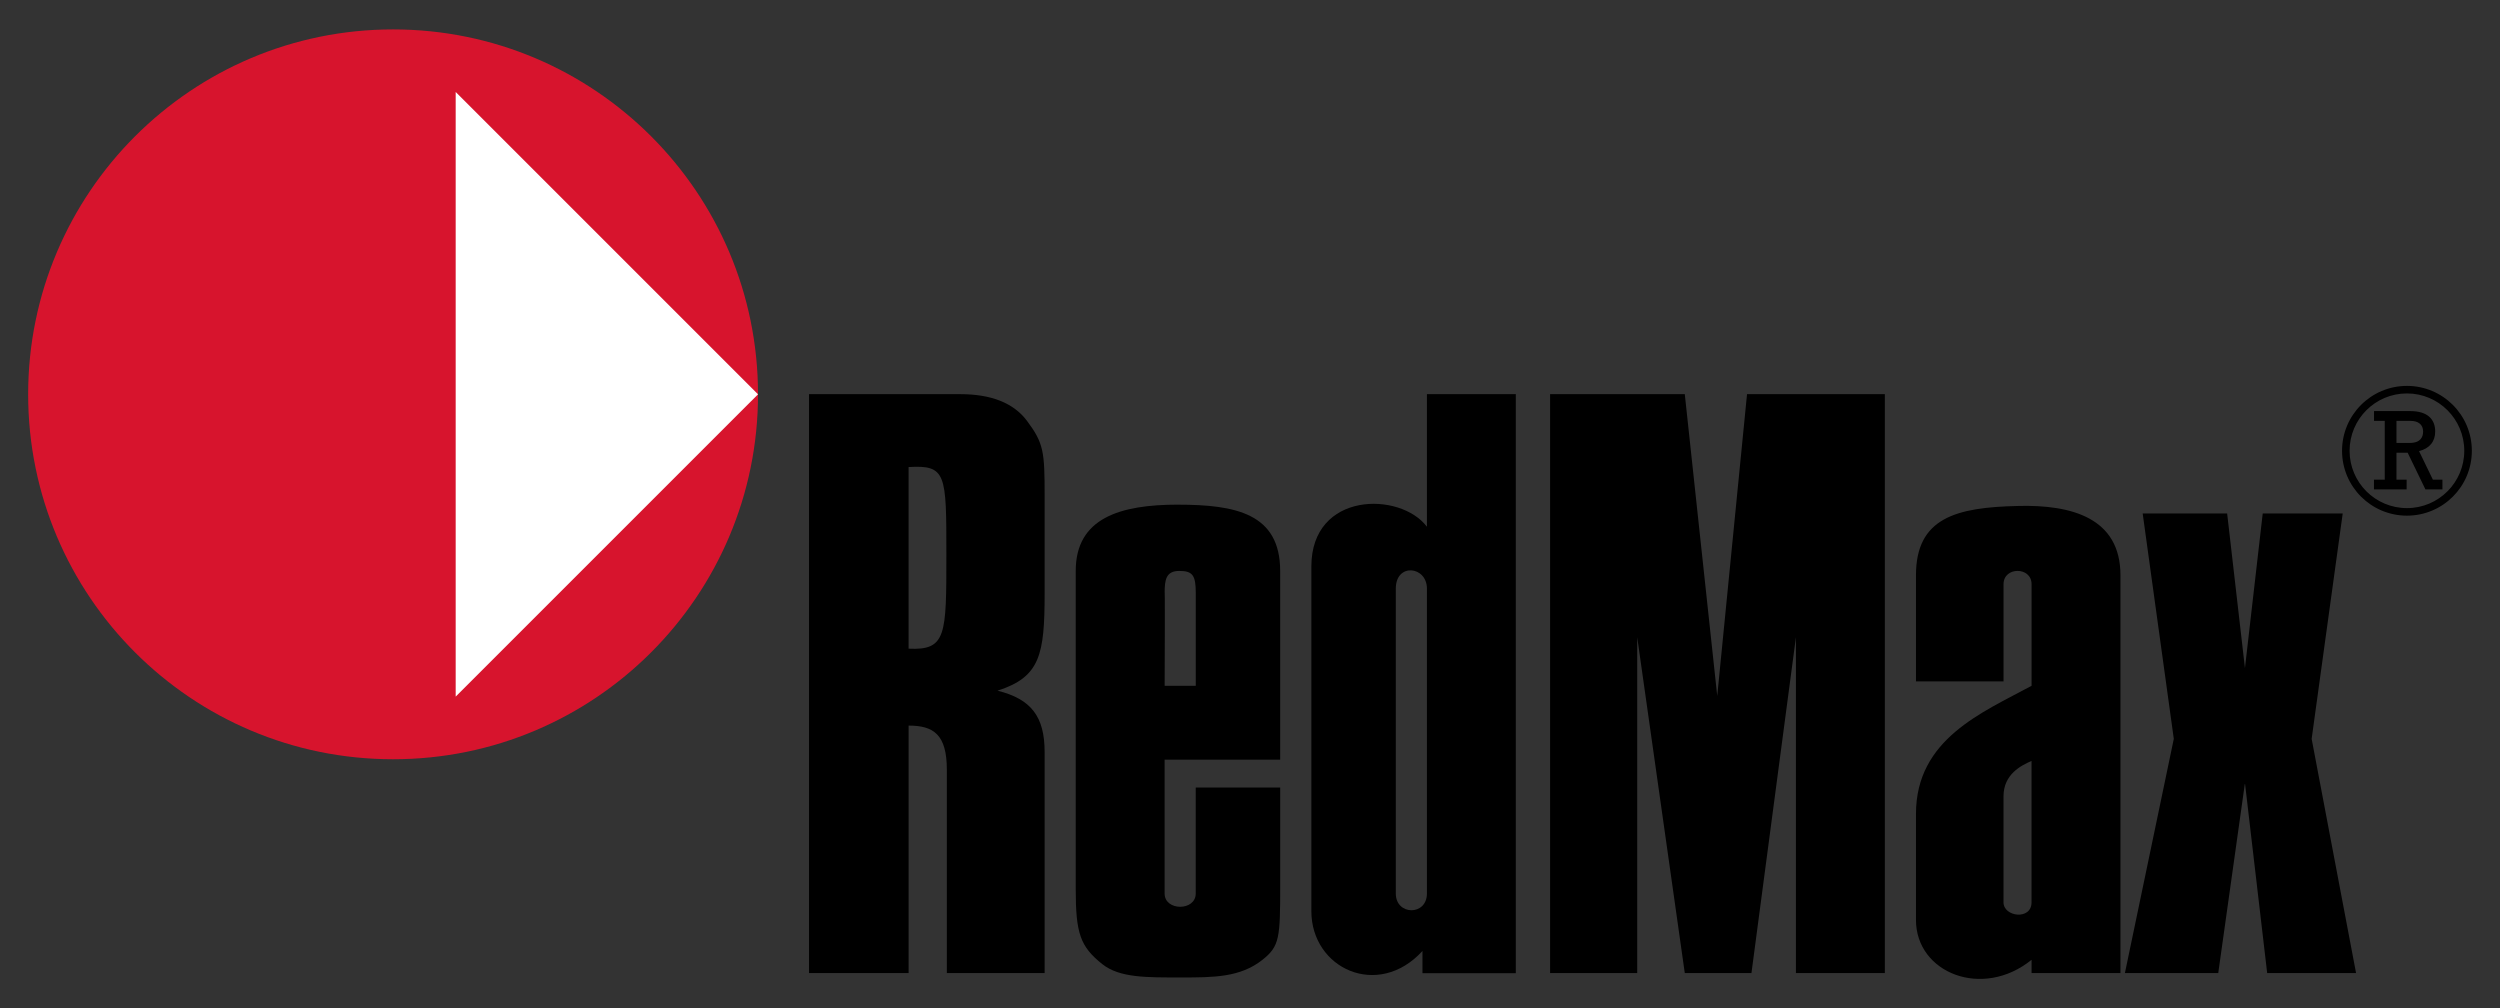 <svg xmlns="http://www.w3.org/2000/svg" id="Layer_1" viewBox="0 0 792 319.45"><rect x="0" y="0" width="792" height="319.45" fill="#333333" stroke="none"/><defs><style>      .cls-1 {        fill: #fff;      }      .cls-2 {        fill: #d7142d;      }    </style></defs><path d="M759.2,140.32v-6.98h4.53c2.37,0,3.91,1.17,3.91,3.36,0,1.64-.72,3.62-4.23,3.62h-4.21ZM755.47,151.95h-3.4v3.1h10.35v-3.1h-3.22v-8.52h3.55l5.63,11.62h5.38v-3.1h-3.03l-4.38-9.04c3.33-.83,5.12-3.03,5.12-6.21,0-3.77-2.3-6.47-7.9-6.47h-11.48v3.11h3.4v18.62ZM762.52,124.64c-10.04,0-18.17,8.13-18.17,18.17s8.14,18.16,18.17,18.16,18.16-8.13,18.16-18.16-8.13-18.17-18.16-18.17ZM762.52,122.25c11.35,0,20.56,9.2,20.56,20.56s-9.21,20.55-20.56,20.55-20.56-9.2-20.56-20.55,9.21-20.56,20.56-20.56Z"></path><path d="M378.82,217.26h-9.86c.14-34.02,0-29.39,0-29.39,0-4.2.42-7,4.65-7s5.21,1.4,5.21,7v29.39ZM373.19,159.87c-18.31,0-32.4,4.2-32.4,21v100.8c0,13.99,1.41,18.2,8.45,23.79,5.49,4.35,14.08,4.2,24.92,4.2,10.28,0,18.73,0,25.78-5.59,5.49-4.34,5.63-7,5.63-23.8v-30.79h-26.76v33.59c0,5.6-9.86,5.6-9.86,0v-42.41h36.61v-59.78c0-18.2-14.08-21-32.39-21Z"></path><path d="M287.84,205.5v-57.54c11.97-.69,11.97,2.1,11.97,27.73s0,30.37-11.97,29.81ZM304.18,124.87h-47.88v183.4h31.55v-78.4c7.89,0,12.11,2.79,12.11,13.99v64.41h30.98v-70.01c0-11.2-4.22-16.79-14.93-19.45,13.52-4.34,14.93-11.35,14.93-30.94v-30.8c0-14.01-.28-16.65-5.63-23.8-4.23-5.6-11.27-8.4-21.12-8.4Z"></path><path d="M643.59,285.87c0,5.73-8.88,4.61-8.88,0v-33.6c0-7,5.63-9.8,8.88-11.2v44.81ZM639.37,160.29c-19.72.42-32.39,3.78-32.39,21.97v33.6h27.74v-30.8c0-5.6,8.88-5.6,8.88,0v32.2c-15.49,8.41-36.62,16.8-36.62,40.59v33.6c0,16.81,21.12,25.2,36.62,12.61v4.2h28.16v-126.01c0-18.19-15.48-22.39-32.39-21.97Z"></path><polygon points="732.33 234.07 742.17 162.67 716.83 162.67 711.2 211.66 705.56 162.67 678.8 162.67 688.66 234.07 673.17 308.27 702.74 308.27 711.2 248.06 718.24 308.27 746.4 308.27 732.33 234.07"></polygon><polygon points="544.02 220.48 533.74 124.87 491.07 124.87 491.07 308.27 518.67 308.27 518.67 201.87 533.74 308.27 554.86 308.27 568.95 201.87 568.95 308.27 597.12 308.27 597.12 124.87 553.46 124.87 544.02 220.48"></polygon><path d="M452.05,283.06c0,7.14-9.86,7.01-9.86,0v-96.59c0-8.26,9.86-7.14,9.86,0v96.59ZM452.05,166.87c-8.45-11.2-36.61-11.2-36.61,12.59v109.2c0,18.2,21.12,28,35.2,12.61v7.05h29.57V124.87h-28.16v42Z"></path><path class="cls-2" d="M8.92,124.93C8.92,61.08,60.69,9.32,124.53,9.32s115.61,51.75,115.61,115.6-51.76,115.61-115.61,115.61S8.92,188.78,8.92,124.93Z"></path><polygon class="cls-1" points="144.36 29.14 240.14 124.92 144.36 220.69 144.36 29.14"></polygon></svg>